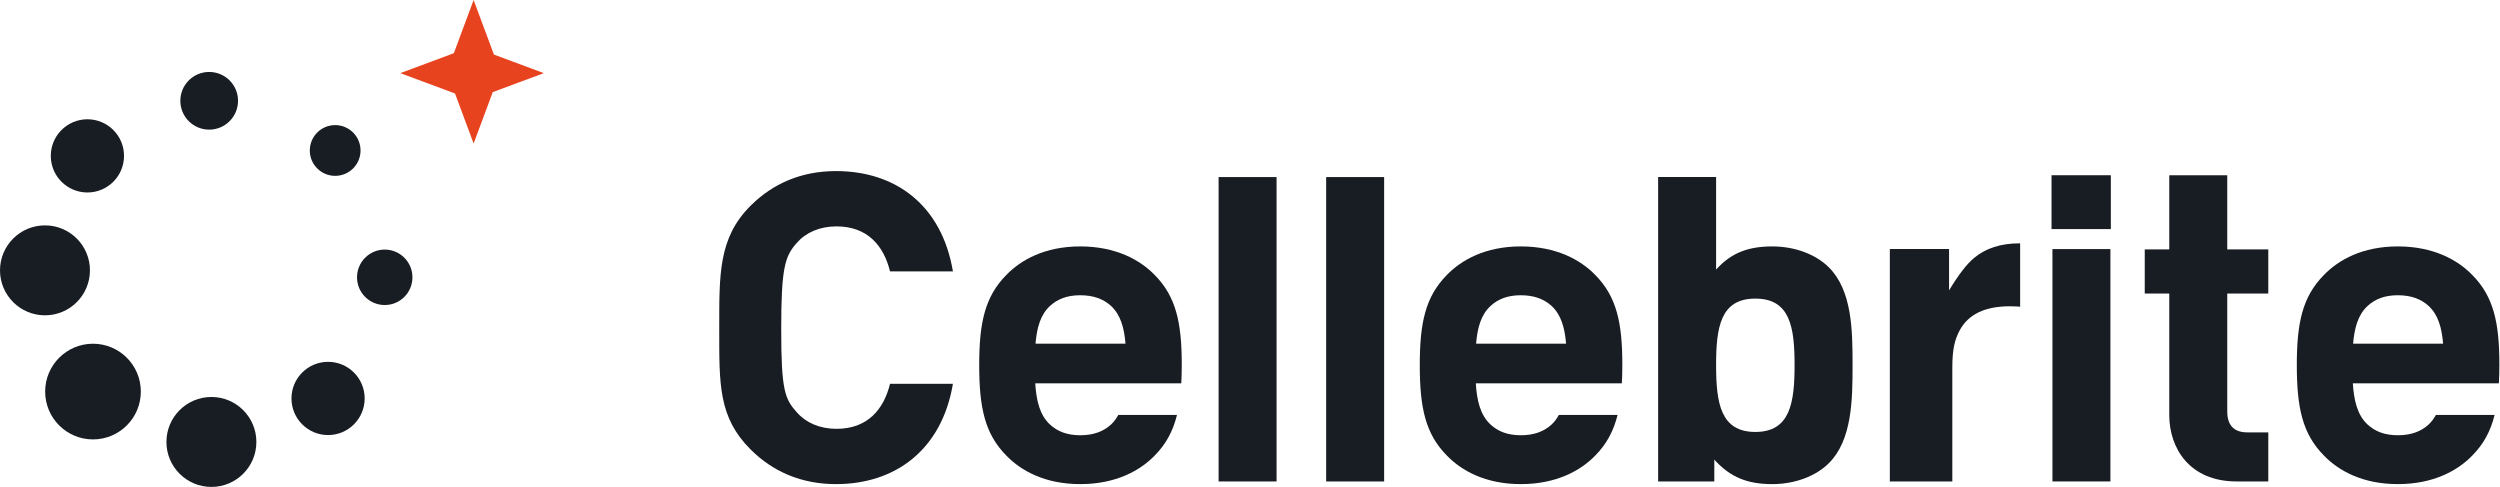 <?xml version="1.0" encoding="UTF-8" standalone="no"?>
<!-- Created with Inkscape (http://www.inkscape.org/) -->

<svg
   version="1.1"
   id="svg5601"
   width="551.264"
   height="107.397"
   viewBox="0 0 551.264 107.397"
   sodipodi:docname="Logo of Cellebrite.svg"
   inkscape:version="1.2.2 (b0a8486541, 2022-12-01)"
   xmlns:inkscape="http://www.inkscape.org/namespaces/inkscape"
   xmlns:sodipodi="http://sodipodi.sourceforge.net/DTD/sodipodi-0.dtd"
   xmlns="http://www.w3.org/2000/svg"
   xmlns:svg="http://www.w3.org/2000/svg">
  <defs
     id="defs5605">
    <clipPath
       clipPathUnits="userSpaceOnUse"
       id="clipPath5621">
      <path
         d="M 0,0 H 414 V 81 H 0 Z"
         id="path5619" />
    </clipPath>
    <clipPath
       clipPathUnits="userSpaceOnUse"
       id="clipPath5635">
      <path
         d="M 0,0 H 414 V 81 H 0 Z"
         id="path5633" />
    </clipPath>
    <clipPath
       clipPathUnits="userSpaceOnUse"
       id="clipPath5649">
      <path
         d="M 0,0 H 414 V 81 H 0 Z"
         id="path5647" />
    </clipPath>
    <clipPath
       clipPathUnits="userSpaceOnUse"
       id="clipPath5663">
      <path
         d="M 0,0 H 414 V 81 H 0 Z"
         id="path5661" />
    </clipPath>
    <clipPath
       clipPathUnits="userSpaceOnUse"
       id="clipPath5677">
      <path
         d="M 0,0 H 414 V 81 H 0 Z"
         id="path5675" />
    </clipPath>
    <clipPath
       clipPathUnits="userSpaceOnUse"
       id="clipPath5691">
      <path
         d="M 0,0 H 414 V 81 H 0 Z"
         id="path5689" />
    </clipPath>
    <clipPath
       clipPathUnits="userSpaceOnUse"
       id="clipPath5705">
      <path
         d="M 0,0 H 414 V 81 H 0 Z"
         id="path5703" />
    </clipPath>
    <clipPath
       clipPathUnits="userSpaceOnUse"
       id="clipPath5719">
      <path
         d="M 0,0 H 414 V 81 H 0 Z"
         id="path5717" />
    </clipPath>
    <clipPath
       clipPathUnits="userSpaceOnUse"
       id="clipPath5733">
      <path
         d="M 0,0 H 414 V 81 H 0 Z"
         id="path5731" />
    </clipPath>
    <clipPath
       clipPathUnits="userSpaceOnUse"
       id="clipPath5747">
      <path
         d="M 0,0 H 414 V 81 H 0 Z"
         id="path5745" />
    </clipPath>
    <clipPath
       clipPathUnits="userSpaceOnUse"
       id="clipPath5761">
      <path
         d="M 0,0 H 414 V 81 H 0 Z"
         id="path5759" />
    </clipPath>
    <clipPath
       clipPathUnits="userSpaceOnUse"
       id="clipPath5775">
      <path
         d="M 0,0 H 414 V 81 H 0 Z"
         id="path5773" />
    </clipPath>
    <clipPath
       clipPathUnits="userSpaceOnUse"
       id="clipPath5789">
      <path
         d="M 0,0 H 414 V 81 H 0 Z"
         id="path5787" />
    </clipPath>
    <clipPath
       clipPathUnits="userSpaceOnUse"
       id="clipPath5803">
      <path
         d="M 0,0 H 414 V 81 H 0 Z"
         id="path5801" />
    </clipPath>
    <clipPath
       clipPathUnits="userSpaceOnUse"
       id="clipPath5817">
      <path
         d="M 0,0 H 414 V 81 H 0 Z"
         id="path5815" />
    </clipPath>
    <clipPath
       clipPathUnits="userSpaceOnUse"
       id="clipPath5831">
      <path
         d="M 0,0 H 414 V 81 H 0 Z"
         id="path5829" />
    </clipPath>
    <clipPath
       clipPathUnits="userSpaceOnUse"
       id="clipPath5845">
      <path
         d="M 0,0 H 414 V 81 H 0 Z"
         id="path5843" />
    </clipPath>
    <clipPath
       clipPathUnits="userSpaceOnUse"
       id="clipPath5859">
      <path
         d="M 0,0 H 414 V 81 H 0 Z"
         id="path5857" />
    </clipPath>
    <clipPath
       clipPathUnits="userSpaceOnUse"
       id="clipPath5873">
      <path
         d="M 0,0 H 414 V 81 H 0 Z"
         id="path5871" />
    </clipPath>
  </defs>
  <sodipodi:namedview
     id="namedview5603"
     pagecolor="#ffffff"
     bordercolor="#000000"
     borderopacity="0.25"
     inkscape:showpageshadow="2"
     inkscape:pageopacity="0.0"
     inkscape:pagecheckerboard="0"
     inkscape:deskcolor="#d1d1d1"
     showgrid="false"
     inkscape:zoom="2.6466467"
     inkscape:cx="275.82072"
     inkscape:cy="53.652798"
     inkscape:window-width="1866"
     inkscape:window-height="1011"
     inkscape:window-x="0"
     inkscape:window-y="0"
     inkscape:window-maximized="1"
     inkscape:current-layer="g5609">
    <inkscape:page
       x="0"
       y="0"
       id="page5607"
       width="551.264"
       height="107.397" />
  </sodipodi:namedview>
  <g
     id="g5609"
     inkscape:groupmode="layer"
     inkscape:label="Page 1"
     transform="matrix(1.333,0,0,1.333,0,6.6849299e-6)">
    <g
       id="g5611">
      <g
         id="g5613">
        <g
           id="g5615">
          <g
             id="g5617"
             clip-path="url(#clipPath5621)">
            <g
               id="g5623">
              <path
                 d="m 138.305,80.082 c -5.754,0 -10.477,-2.066 -14.164,-5.754 -5.309,-5.308 -5.164,-10.793 -5.164,-19.867 0,-9.074 -0.145,-15.094 5.164,-20.406 3.687,-3.692 8.41,-5.754 14.164,-5.754 9.812,0 17.484,5.605 19.328,16.597 H 147.23 c -1.031,-4.207 -3.687,-7.449 -8.855,-7.449 -2.797,0 -5.086,1.031 -6.563,2.727 -1.992,2.215 -2.582,4.179 -2.582,14.285 0,10.105 0.59,11.531 2.582,13.746 1.477,1.695 3.766,2.731 6.563,2.731 5.168,0 7.824,-3.247 8.855,-7.454 h 10.403 c -1.844,10.993 -9.59,16.598 -19.328,16.598"
                 style="fill:#181d23;fill-opacity:1;fill-rule:nonzero;stroke:none"
                 id="path5625" />
            </g>
          </g>
        </g>
      </g>
      <g
         id="g5627">
        <g
           id="g5629">
          <g
             id="g5631"
             clip-path="url(#clipPath5635)">
            <g
               id="g5637">
              <path
                 d="m 290.367,49.395 c -5.754,0 -6.488,4.722 -6.488,10.992 0,6.273 0.734,11.066 6.488,11.066 5.758,0 6.492,-4.793 6.492,-11.066 0,-6.27 -0.734,-10.992 -6.492,-10.992 m 12.172,27.218 c -2.137,2.141 -5.605,3.469 -9.363,3.469 -4.063,0 -6.938,-1.105 -9.594,-4.055 v 3.614 h -9.293 v -50.36 h 9.59 v 15.317 c 2.504,-2.805 5.383,-3.836 9.297,-3.836 3.758,0 7.226,1.328 9.363,3.468 3.836,3.836 3.914,10.403 3.914,16.157 0,5.754 -0.078,12.394 -3.914,16.226"
                 style="fill:#181d23;fill-opacity:1;fill-rule:nonzero;stroke:none"
                 id="path5639" />
            </g>
          </g>
        </g>
      </g>
      <g
         id="g5641">
        <g
           id="g5643">
          <g
             id="g5645"
             clip-path="url(#clipPath5649)">
            <g
               id="g5651">
              <path
                 d="m 339.516,41.203 h 9.589 v 38.438 h -9.589 z m -0.149,-12.215 h 9.809 v 8.907 h -9.809 z"
                 style="fill:#181d23;fill-opacity:1;fill-rule:nonzero;stroke:none"
                 id="path5653" />
            </g>
          </g>
        </g>
      </g>
      <g
         id="g5655">
        <g
           id="g5657">
          <g
             id="g5659"
             clip-path="url(#clipPath5663)">
            <g
               id="g5665">
              <path
                 d="m 369.984,79.641 c -7.82,0 -11.144,-5.536 -11.144,-10.993 V 48.559 h -4.055 v -7.305 h 4.055 V 28.988 h 9.594 v 12.266 h 6.789 v 7.305 h -6.789 v 19.5 c 0,2.211 1.031,3.464 3.32,3.464 h 3.469 v 8.118 z"
                 style="fill:#181d23;fill-opacity:1;fill-rule:nonzero;stroke:none"
                 id="path5667" />
            </g>
          </g>
        </g>
      </g>
      <g
         id="g5669">
        <g
           id="g5671">
          <g
             id="g5673"
             clip-path="url(#clipPath5677)">
            <g
               id="g5679">
              <path
                 d="m 178.695,48.84 c 2.176,0 3.848,0.621 5.102,1.777 1.578,1.469 2.168,3.629 2.383,6.231 h -14.883 c 0.215,-2.602 0.801,-4.762 2.383,-6.231 1.258,-1.156 2.843,-1.777 5.015,-1.777 m 11.813,14.57 h 4.902 c 0.047,-0.957 0.078,-1.949 0.078,-3.023 0,-6.938 -0.91,-11.289 -4.48,-14.903 -2.43,-2.507 -6.461,-4.722 -12.309,-4.722 -5.851,0 -9.804,2.215 -12.234,4.722 -3.57,3.614 -4.485,7.965 -4.485,14.903 0,7.008 0.915,11.359 4.485,14.972 2.43,2.512 6.383,4.723 12.234,4.723 5.848,0 9.879,-2.211 12.309,-4.723 1.906,-1.925 3.035,-4.078 3.691,-6.718 h -9.715 c -0.316,0.586 -0.699,1.121 -1.187,1.578 -1.254,1.16 -2.926,1.781 -5.102,1.781 -2.172,0 -3.757,-0.621 -5.015,-1.781 -1.688,-1.567 -2.25,-3.953 -2.43,-6.809 z"
                 style="fill:#181d23;fill-opacity:1;fill-rule:nonzero;stroke:none"
                 id="path5681" />
            </g>
          </g>
        </g>
      </g>
      <g
         id="g5683">
        <g
           id="g5685">
          <g
             id="g5687"
             clip-path="url(#clipPath5691)">
            <g
               id="g5693">
              <path
                 d="m 251.574,48.84 c 2.176,0 3.844,0.621 5.098,1.777 1.582,1.469 2.172,3.629 2.387,6.231 h -14.883 c 0.215,-2.602 0.801,-4.762 2.383,-6.231 1.253,-1.156 2.843,-1.777 5.015,-1.777 m 11.809,14.57 h 4.902 c 0.051,-0.957 0.082,-1.949 0.082,-3.023 0,-6.938 -0.91,-11.289 -4.48,-14.903 -2.434,-2.507 -6.461,-4.722 -12.313,-4.722 -5.847,0 -9.801,2.215 -12.234,4.722 -3.57,3.614 -4.481,7.965 -4.481,14.903 0,7.008 0.911,11.359 4.481,14.972 2.433,2.512 6.387,4.723 12.234,4.723 5.852,0 9.879,-2.211 12.313,-4.723 1.902,-1.925 3.035,-4.078 3.691,-6.718 h -9.715 c -0.32,0.586 -0.699,1.121 -1.191,1.578 -1.254,1.16 -2.922,1.781 -5.098,1.781 -2.172,0 -3.762,-0.621 -5.015,-1.781 -1.688,-1.567 -2.254,-3.953 -2.43,-6.809 z"
                 style="fill:#181d23;fill-opacity:1;fill-rule:nonzero;stroke:none"
                 id="path5695" />
            </g>
          </g>
        </g>
      </g>
      <g
         id="g5697">
        <g
           id="g5699">
          <g
             id="g5701"
             clip-path="url(#clipPath5705)">
            <g
               id="g5707">
              <path
                 d="m 396.656,48.84 c 2.172,0 3.844,0.621 5.094,1.777 1.586,1.469 2.172,3.629 2.391,6.231 h -14.887 c 0.219,-2.602 0.805,-4.762 2.387,-6.231 1.254,-1.156 2.843,-1.777 5.015,-1.777 m 11.809,14.57 h 4.902 c 0.051,-0.957 0.082,-1.949 0.082,-3.023 0,-6.938 -0.91,-11.289 -4.484,-14.903 -2.43,-2.507 -6.457,-4.722 -12.309,-4.722 -5.851,0 -9.801,2.215 -12.23,4.722 -3.574,3.614 -4.485,7.965 -4.485,14.903 0,7.008 0.911,11.359 4.485,14.972 2.429,2.512 6.379,4.723 12.23,4.723 5.852,0 9.879,-2.211 12.309,-4.723 1.906,-1.925 3.039,-4.078 3.695,-6.718 h -9.715 c -0.32,0.586 -0.699,1.121 -1.195,1.578 -1.25,1.16 -2.922,1.781 -5.094,1.781 -2.172,0 -3.761,-0.621 -5.015,-1.781 -1.688,-1.567 -2.25,-3.953 -2.434,-6.809 z"
                 style="fill:#181d23;fill-opacity:1;fill-rule:nonzero;stroke:none"
                 id="path5709" />
            </g>
          </g>
        </g>
      </g>
      <g
         id="g5711">
        <g
           id="g5713">
          <g
             id="g5715"
             clip-path="url(#clipPath5719)">
            <g
               id="g5721">
              <path
                 d="m 201.582,29.285 h 9.59 V 79.64 h -9.59 z"
                 style="fill:#181d23;fill-opacity:1;fill-rule:nonzero;stroke:none"
                 id="path5723" />
            </g>
          </g>
        </g>
      </g>
      <g
         id="g5725">
        <g
           id="g5727">
          <g
             id="g5729"
             clip-path="url(#clipPath5733)">
            <g
               id="g5735">
              <path
                 d="m 219.375,29.285 h 9.59 V 79.64 h -9.59 z"
                 style="fill:#181d23;fill-opacity:1;fill-rule:nonzero;stroke:none"
                 id="path5737" />
            </g>
          </g>
        </g>
      </g>
      <g
         id="g5739">
        <g
           id="g5741">
          <g
             id="g5743"
             clip-path="url(#clipPath5747)">
            <g
               id="g5749">
              <path
                 d="m 334.172,40.258 c -0.043,0 -0.07,-0.004 -0.121,-0.004 -3.074,0 -5.571,0.805 -7.492,2.41 -1.176,0.965 -2.563,2.75 -4.145,5.371 v -6.844 h -9.797 v 38.457 h 10.336 V 60.879 c 0,-3.145 0.399,-4.668 1.192,-6.18 1.414,-2.691 4.191,-4.035 8.32,-4.035 0.308,0 0.723,0.012 1.226,0.035 0.141,0.008 0.329,0.028 0.481,0.039 z"
                 style="fill:#181d23;fill-opacity:1;fill-rule:nonzero;stroke:none"
                 id="path5751" />
            </g>
          </g>
        </g>
      </g>
      <g
         id="g5753">
        <g
           id="g5755">
          <g
             id="g5757"
             clip-path="url(#clipPath5761)">
            <g
               id="g5763">
              <path
                 d="m 63.645,50.457 c -2.532,0 -4.586,-2.051 -4.586,-4.582 0,-2.535 2.054,-4.59 4.586,-4.59 2.531,0 4.582,2.055 4.582,4.59 0,2.531 -2.051,4.582 -4.582,4.582"
                 style="fill:#181d23;fill-opacity:1;fill-rule:nonzero;stroke:none"
                 id="path5765" />
            </g>
          </g>
        </g>
      </g>
      <g
         id="g5767">
        <g
           id="g5769">
          <g
             id="g5771"
             clip-path="url(#clipPath5775)">
            <g
               id="g5777">
              <path
                 d="m 27.531,73.109 c 0,-4.109 3.332,-7.441 7.442,-7.441 4.109,0 7.437,3.332 7.437,7.441 0,4.11 -3.328,7.438 -7.437,7.438 -4.11,0 -7.442,-3.328 -7.442,-7.438"
                 style="fill:#181d23;fill-opacity:1;fill-rule:nonzero;stroke:none"
                 id="path5779" />
            </g>
          </g>
        </g>
      </g>
      <g
         id="g5781">
        <g
           id="g5783">
          <g
             id="g5785"
             clip-path="url(#clipPath5789)">
            <g
               id="g5791">
              <path
                 d="m 7.441,37.281 c 4.11,0 7.438,3.332 7.438,7.442 0,4.109 -3.328,7.437 -7.438,7.437 C 3.332,52.16 0,48.832 0,44.723 0,40.613 3.332,37.281 7.441,37.281"
                 style="fill:#181d23;fill-opacity:1;fill-rule:nonzero;stroke:none"
                 id="path5793" />
            </g>
          </g>
        </g>
      </g>
      <g
         id="g5795">
        <g
           id="g5797">
          <g
             id="g5799"
             clip-path="url(#clipPath5803)">
            <g
               id="g5805">
              <path
                 d="m 39.375,16.672 c 0,2.64 -2.137,4.773 -4.773,4.773 -2.633,0 -4.77,-2.133 -4.77,-4.773 0,-2.633 2.137,-4.77 4.77,-4.77 2.636,0 4.773,2.137 4.773,4.77"
                 style="fill:#181d23;fill-opacity:1;fill-rule:nonzero;stroke:none"
                 id="path5807" />
            </g>
          </g>
        </g>
      </g>
      <g
         id="g5809">
        <g
           id="g5811">
          <g
             id="g5813"
             clip-path="url(#clipPath5817)">
            <g
               id="g5819">
              <path
                 d="m 59.641,24.895 c 0,2.316 -1.879,4.195 -4.2,4.195 -2.316,0 -4.195,-1.879 -4.195,-4.195 0,-2.321 1.879,-4.2 4.195,-4.2 2.321,0 4.2,1.879 4.2,4.2"
                 style="fill:#181d23;fill-opacity:1;fill-rule:nonzero;stroke:none"
                 id="path5821" />
            </g>
          </g>
        </g>
      </g>
      <g
         id="g5823">
        <g
           id="g5825">
          <g
             id="g5827"
             clip-path="url(#clipPath5831)">
            <g
               id="g5833">
              <path
                 d="m 20.516,25.785 c 0,3.344 -2.711,6.055 -6.055,6.055 -3.344,0 -6.059,-2.711 -6.059,-6.055 0,-3.344 2.715,-6.055 6.059,-6.055 3.344,0 6.055,2.711 6.055,6.055"
                 style="fill:#181d23;fill-opacity:1;fill-rule:nonzero;stroke:none"
                 id="path5835" />
            </g>
          </g>
        </g>
      </g>
      <g
         id="g5837">
        <g
           id="g5839">
          <g
             id="g5841"
             clip-path="url(#clipPath5845)">
            <g
               id="g5847">
              <path
                 d="m 23.297,64.773 c 0,4.372 -3.543,7.915 -7.914,7.915 -4.371,0 -7.914,-3.543 -7.914,-7.915 0,-4.371 3.543,-7.914 7.914,-7.914 4.371,0 7.914,3.543 7.914,7.914"
                 style="fill:#181d23;fill-opacity:1;fill-rule:nonzero;stroke:none"
                 id="path5849" />
            </g>
          </g>
        </g>
      </g>
      <g
         id="g5851">
        <g
           id="g5853">
          <g
             id="g5855"
             clip-path="url(#clipPath5859)">
            <g
               id="g5861">
              <path
                 d="m 60.324,65.91 c 0,3.344 -2.711,6.059 -6.054,6.059 -3.344,0 -6.055,-2.715 -6.055,-6.059 0,-3.344 2.711,-6.055 6.055,-6.055 3.343,0 6.054,2.711 6.054,6.055"
                 style="fill:#181d23;fill-opacity:1;fill-rule:nonzero;stroke:none"
                 id="path5863" />
            </g>
          </g>
        </g>
      </g>
      <g
         id="g5865">
        <g
           id="g5867">
          <g
             id="g5869"
             clip-path="url(#clipPath5873)">
            <g
               id="g5875">
              <path
                 d="M 81.512,15.238 89.957,12.098 81.707,9.027 78.348,0 l -3.274,8.801 -8.859,3.297 9.055,3.367 3.078,8.277 z"
                 style="fill:#e8431f;fill-opacity:1;fill-rule:nonzero;stroke:none"
                 id="path5877" />
            </g>
          </g>
        </g>
      </g>
    </g>
  </g>
</svg>
